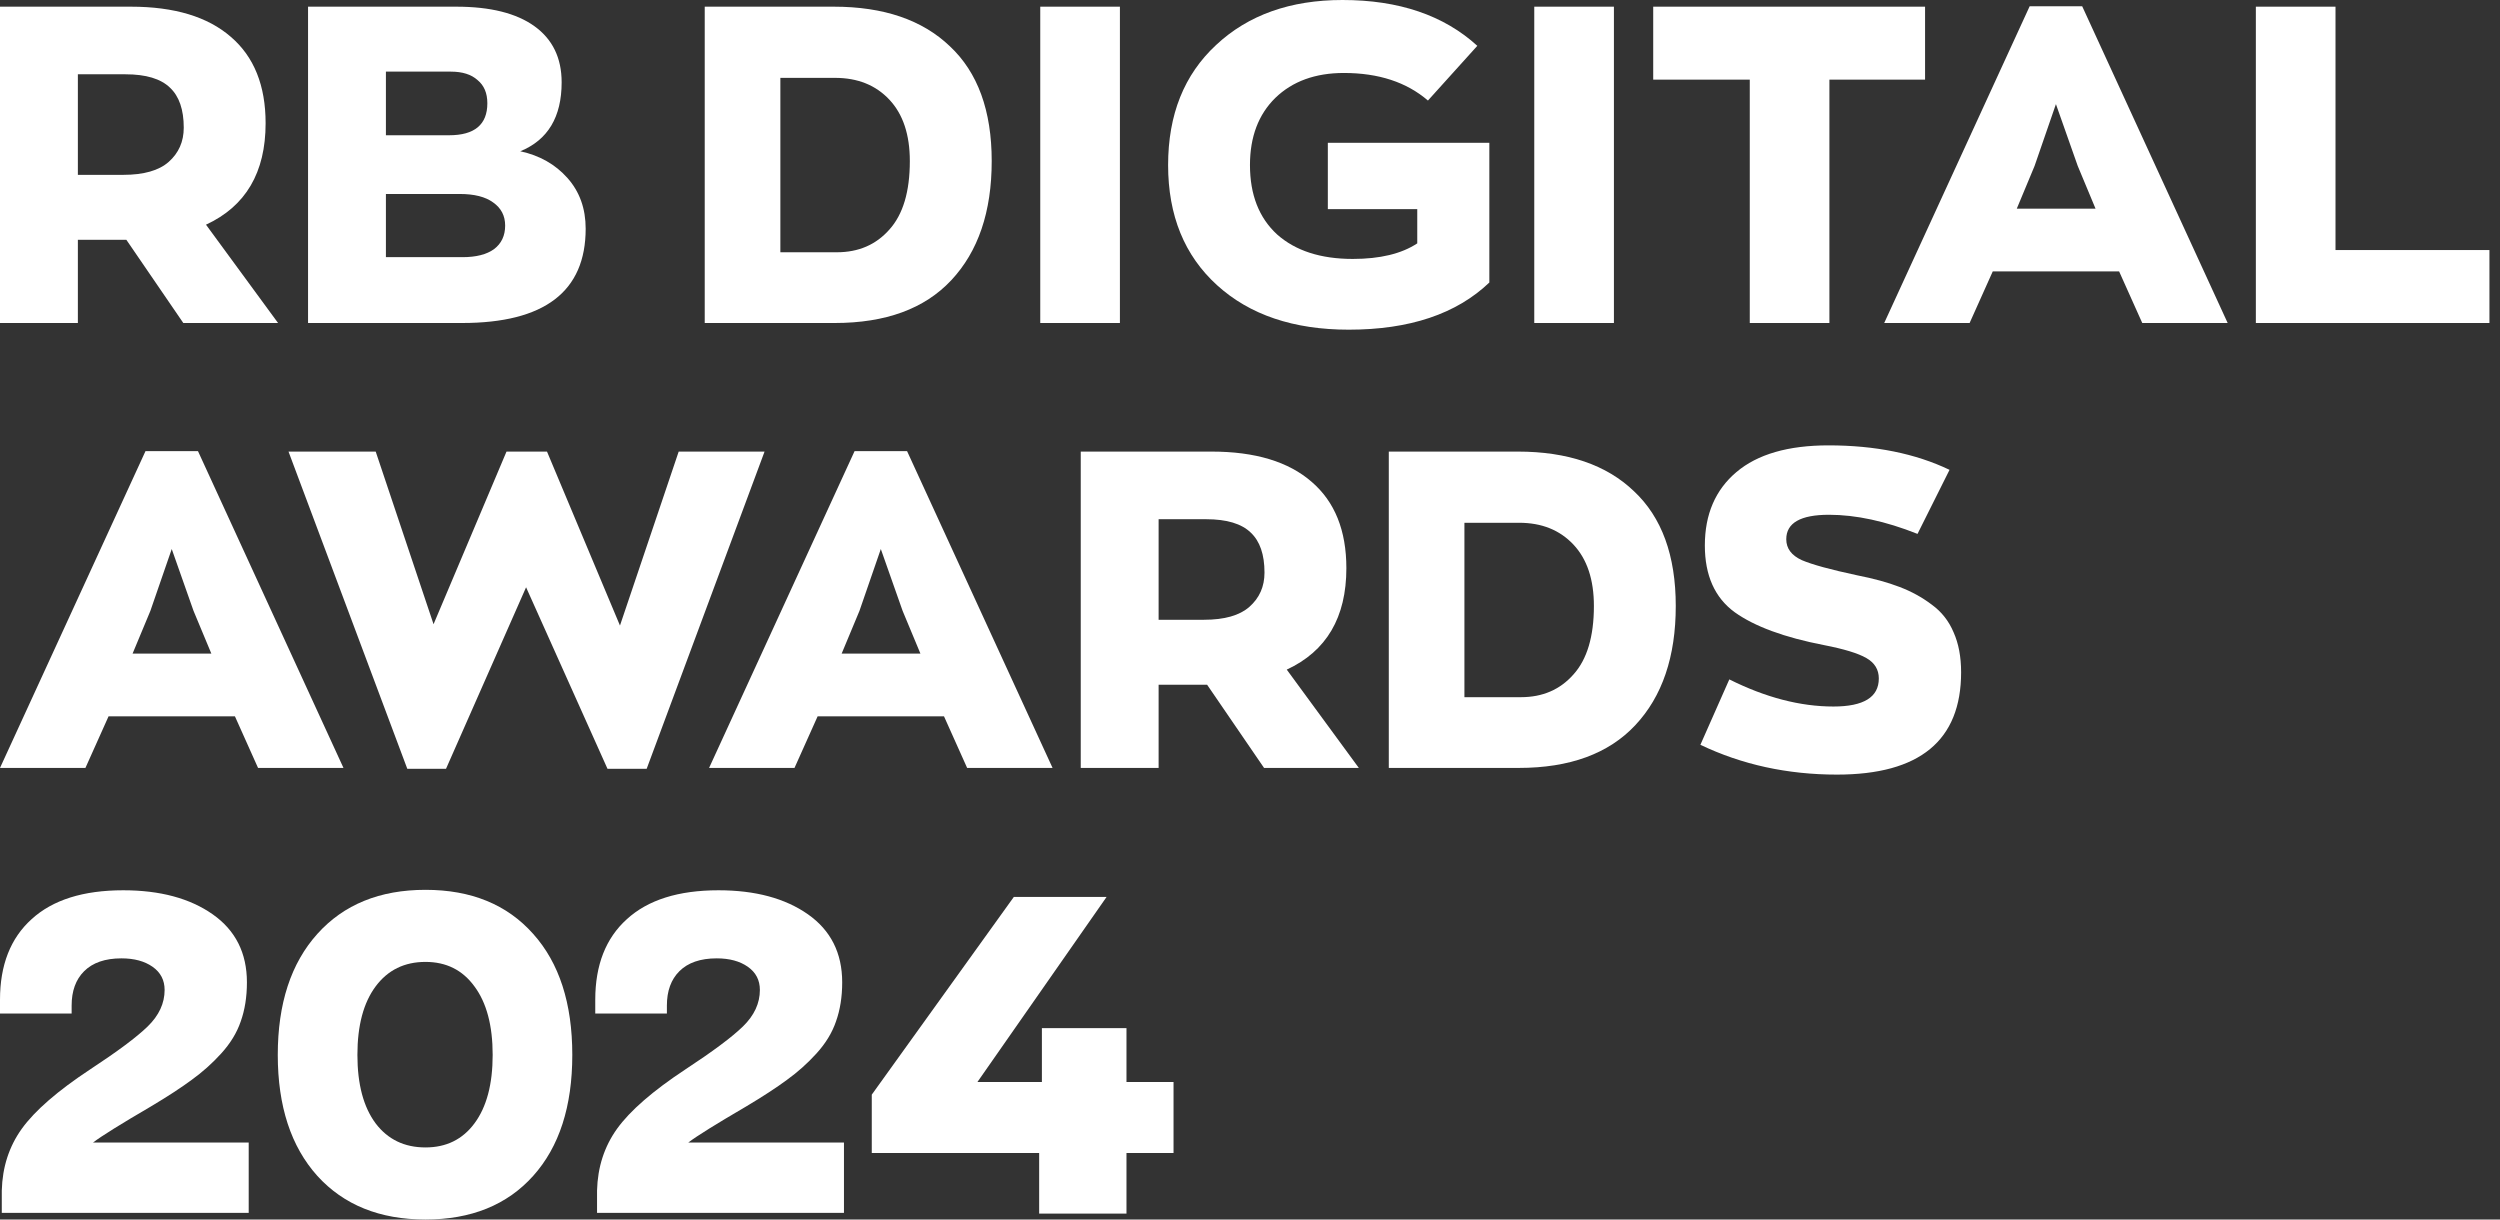 <?xml version="1.0" encoding="UTF-8"?> <svg xmlns="http://www.w3.org/2000/svg" width="164" height="80" viewBox="0 0 164 80" fill="none"><rect x="0" y="0" width="164" height="80" fill="#333333" stroke="none"/> <path d="M18.241 21.189H12.025L8.289 15.731H8.143H5.108V21.189H0V0.438H8.581C11.441 0.438 13.63 1.099 15.148 2.422C16.666 3.726 17.424 5.613 17.424 8.085C17.424 11.315 16.121 13.533 13.513 14.739L18.241 21.189ZM5.108 4.874V11.47H8.085C9.427 11.47 10.42 11.188 11.062 10.624C11.723 10.04 12.054 9.291 12.054 8.376C12.054 7.19 11.752 6.314 11.149 5.75C10.546 5.166 9.573 4.874 8.231 4.874H5.108Z" fill="white"></path> <path d="M34.13 9.923C35.395 10.196 36.426 10.78 37.224 11.675C38.021 12.57 38.42 13.679 38.42 15.002C38.42 19.127 35.716 21.189 30.307 21.189H20.208V0.438H29.927C32.165 0.438 33.877 0.866 35.064 1.722C36.251 2.578 36.844 3.804 36.844 5.399C36.844 7.676 35.94 9.184 34.13 9.923ZM25.316 4.699V8.873H29.46C31.134 8.873 31.97 8.172 31.97 6.771C31.97 6.11 31.756 5.604 31.328 5.254C30.919 4.884 30.336 4.699 29.577 4.699H25.316ZM30.336 16.87C31.231 16.87 31.921 16.695 32.408 16.344C32.895 15.975 33.138 15.459 33.138 14.797C33.138 14.155 32.875 13.649 32.349 13.28C31.844 12.91 31.114 12.725 30.16 12.725H25.316V16.87H30.336Z" fill="white"></path> <path d="M46.23 21.189V0.438H54.695C57.964 0.438 60.503 1.304 62.312 3.035C64.141 4.748 65.056 7.258 65.056 10.566C65.056 13.893 64.17 16.5 62.4 18.387C60.649 20.256 58.1 21.189 54.753 21.189H46.23ZM51.192 16.549H54.899C56.319 16.549 57.467 16.053 58.343 15.06C59.238 14.068 59.685 12.57 59.685 10.566C59.685 8.834 59.238 7.491 58.343 6.538C57.448 5.584 56.261 5.108 54.782 5.108H51.192V16.549Z" fill="white"></path> <path d="M68.241 21.189V0.438H73.466V21.189H68.241Z" fill="white"></path> <path d="M87.106 9.369H97.701V18.533C95.541 20.596 92.466 21.627 88.478 21.627C84.859 21.627 81.979 20.654 79.839 18.709C77.698 16.763 76.628 14.136 76.628 10.828C76.628 7.52 77.679 4.894 79.78 2.948C81.881 0.983 84.645 0 88.069 0C91.766 0 94.714 1.002 96.912 3.006L93.673 6.596C92.272 5.39 90.433 4.787 88.157 4.787C86.289 4.787 84.79 5.331 83.662 6.421C82.553 7.511 81.998 8.98 81.998 10.828C81.998 12.774 82.592 14.292 83.779 15.381C84.985 16.451 86.639 16.986 88.74 16.986C90.531 16.986 91.941 16.646 92.972 15.965V13.718H87.106V9.369Z" fill="white"></path> <path d="M100.648 21.189V0.438H105.873V21.189H100.648Z" fill="white"></path> <path d="M114.785 21.189V5.224H108.451V0.438H126.284V5.224H120.009V21.189H114.785Z" fill="white"></path> <path d="M140.532 21.189L139.014 17.804H130.725L129.207 21.189H123.604L133.147 0.409H136.591L146.135 21.189H140.532ZM133.468 10.887L132.301 13.688H137.467L136.3 10.887L134.869 6.83L133.468 10.887Z" fill="white"></path> <path d="M147.984 21.189V0.438H153.209V16.403H163.307V21.189H147.984Z" fill="white"></path> <path d="M16.928 50.376L15.411 46.99H7.122L5.604 50.376H0L9.544 29.595H12.988L22.532 50.376H16.928ZM9.865 40.073L8.698 42.875H13.864L12.696 40.073L11.266 36.016L9.865 40.073Z" fill="white"></path> <path d="M44.522 29.624H50.155L42.421 50.434H39.852L34.511 38.526L29.258 50.434H26.719L18.926 29.624H24.646L28.441 40.949L33.227 29.624H35.883L40.67 41.036L44.522 29.624Z" fill="white"></path> <path d="M63.444 50.376L61.926 46.99H53.637L52.119 50.376H46.516L56.06 29.595H59.504L69.048 50.376H63.444ZM56.381 40.073L55.213 42.875H60.379L59.212 40.073L57.782 36.016L56.381 40.073Z" fill="white"></path> <path d="M89.139 50.376H82.922L79.186 44.918H79.04H76.005V50.376H70.897V29.624H79.478C82.338 29.624 84.528 30.286 86.045 31.609C87.563 32.913 88.322 34.8 88.322 37.271C88.322 40.501 87.018 42.719 84.411 43.926L89.139 50.376ZM76.005 34.061V40.657H78.982C80.325 40.657 81.317 40.375 81.959 39.81C82.621 39.227 82.951 38.478 82.951 37.563C82.951 36.376 82.65 35.501 82.046 34.936C81.444 34.353 80.471 34.061 79.128 34.061H76.005Z" fill="white"></path> <path d="M91.105 50.376V29.624H99.569C102.838 29.624 105.377 30.49 107.186 32.222C109.015 33.934 109.93 36.444 109.93 39.752C109.93 43.079 109.045 45.687 107.274 47.574C105.523 49.442 102.974 50.376 99.627 50.376H91.105ZM96.066 45.735H99.773C101.193 45.735 102.341 45.239 103.217 44.247C104.112 43.254 104.56 41.756 104.56 39.752C104.56 38.02 104.112 36.678 103.217 35.724C102.322 34.771 101.135 34.294 99.656 34.294H96.066V45.735Z" fill="white"></path> <path d="M120.506 50.814C117.257 50.814 114.27 50.162 111.546 48.858L113.443 44.568C115.817 45.755 118.093 46.348 120.273 46.348C122.257 46.348 123.25 45.735 123.25 44.509C123.25 43.925 122.977 43.478 122.432 43.167C121.888 42.855 120.963 42.573 119.66 42.32C117.052 41.815 115.097 41.094 113.793 40.16C112.49 39.207 111.838 37.748 111.838 35.782C111.838 33.74 112.528 32.134 113.91 30.967C115.291 29.799 117.305 29.216 119.952 29.216C123.006 29.216 125.653 29.751 127.89 30.821L125.789 35.024C123.687 34.187 121.751 33.769 119.981 33.769C118.113 33.769 117.179 34.304 117.179 35.374C117.179 35.977 117.519 36.434 118.2 36.746C118.881 37.038 120.088 37.368 121.819 37.738C122.909 37.952 123.833 38.205 124.592 38.497C125.37 38.789 126.081 39.178 126.723 39.664C127.365 40.131 127.842 40.735 128.153 41.474C128.484 42.213 128.649 43.089 128.649 44.101C128.649 48.576 125.935 50.814 120.506 50.814Z" fill="white"></path> <path d="M6.1 74.951H16.315V79.562H0.117V78.103C0.156 76.566 0.593 75.214 1.43 74.046C2.286 72.859 3.775 71.565 5.896 70.164C7.705 68.977 8.97 68.034 9.69 67.333C10.429 66.613 10.799 65.816 10.799 64.94C10.799 64.298 10.536 63.792 10.011 63.422C9.486 63.053 8.805 62.868 7.968 62.868C6.898 62.868 6.081 63.15 5.516 63.714C4.971 64.259 4.699 65.008 4.699 65.962V66.487H0V65.582C0 63.306 0.691 61.544 2.072 60.299C3.454 59.034 5.458 58.402 8.085 58.402C10.497 58.402 12.453 58.928 13.951 59.978C15.449 61.029 16.198 62.517 16.198 64.444C16.198 65.397 16.062 66.253 15.79 67.012C15.537 67.752 15.109 68.452 14.506 69.114C13.922 69.756 13.28 70.33 12.579 70.836C11.898 71.341 11.003 71.925 9.894 72.587C7.929 73.735 6.664 74.523 6.1 74.951Z" fill="white"></path> <path d="M34.975 77.14C33.263 79.047 30.908 80 27.912 80C24.915 80 22.551 79.047 20.819 77.14C19.087 75.213 18.222 72.567 18.222 69.201C18.222 65.835 19.087 63.189 20.819 61.262C22.551 59.336 24.915 58.373 27.912 58.373C30.908 58.373 33.263 59.336 34.975 61.262C36.687 63.169 37.543 65.816 37.543 69.201C37.543 72.587 36.687 75.233 34.975 77.14ZM27.912 75.272C29.274 75.272 30.344 74.746 31.122 73.696C31.92 72.626 32.319 71.127 32.319 69.201C32.319 67.275 31.92 65.776 31.122 64.706C30.344 63.636 29.274 63.101 27.912 63.101C26.53 63.101 25.44 63.636 24.643 64.706C23.845 65.776 23.446 67.275 23.446 69.201C23.446 71.127 23.845 72.626 24.643 73.696C25.44 74.746 26.53 75.272 27.912 75.272Z" fill="white"></path> <path d="M45.149 74.951H55.364V79.562H39.166V78.103C39.205 76.566 39.642 75.214 40.479 74.046C41.335 72.859 42.824 71.565 44.945 70.164C46.754 68.977 48.019 68.034 48.739 67.333C49.478 66.613 49.848 65.816 49.848 64.94C49.848 64.298 49.585 63.792 49.06 63.422C48.534 63.053 47.853 62.868 47.017 62.868C45.947 62.868 45.13 63.15 44.565 63.714C44.02 64.259 43.748 65.008 43.748 65.962V66.487H39.049V65.582C39.049 63.306 39.74 61.544 41.121 60.299C42.503 59.034 44.507 58.402 47.134 58.402C49.546 58.402 51.502 58.928 53 59.978C54.498 61.029 55.248 62.517 55.248 64.444C55.248 65.397 55.111 66.253 54.839 67.012C54.586 67.752 54.158 68.452 53.555 69.114C52.971 69.756 52.329 70.33 51.628 70.836C50.947 71.341 50.052 71.925 48.943 72.587C46.978 73.735 45.713 74.523 45.149 74.951Z" fill="white"></path> <path d="M57.188 75.637V71.809L66.507 58.839H72.592L63.54 71.809L60.75 70.978H76.984V75.637H57.188ZM68.169 79.614V75.637L68.348 70.978V67.446H73.897V79.614H68.169Z" fill="white"></path> </svg> 